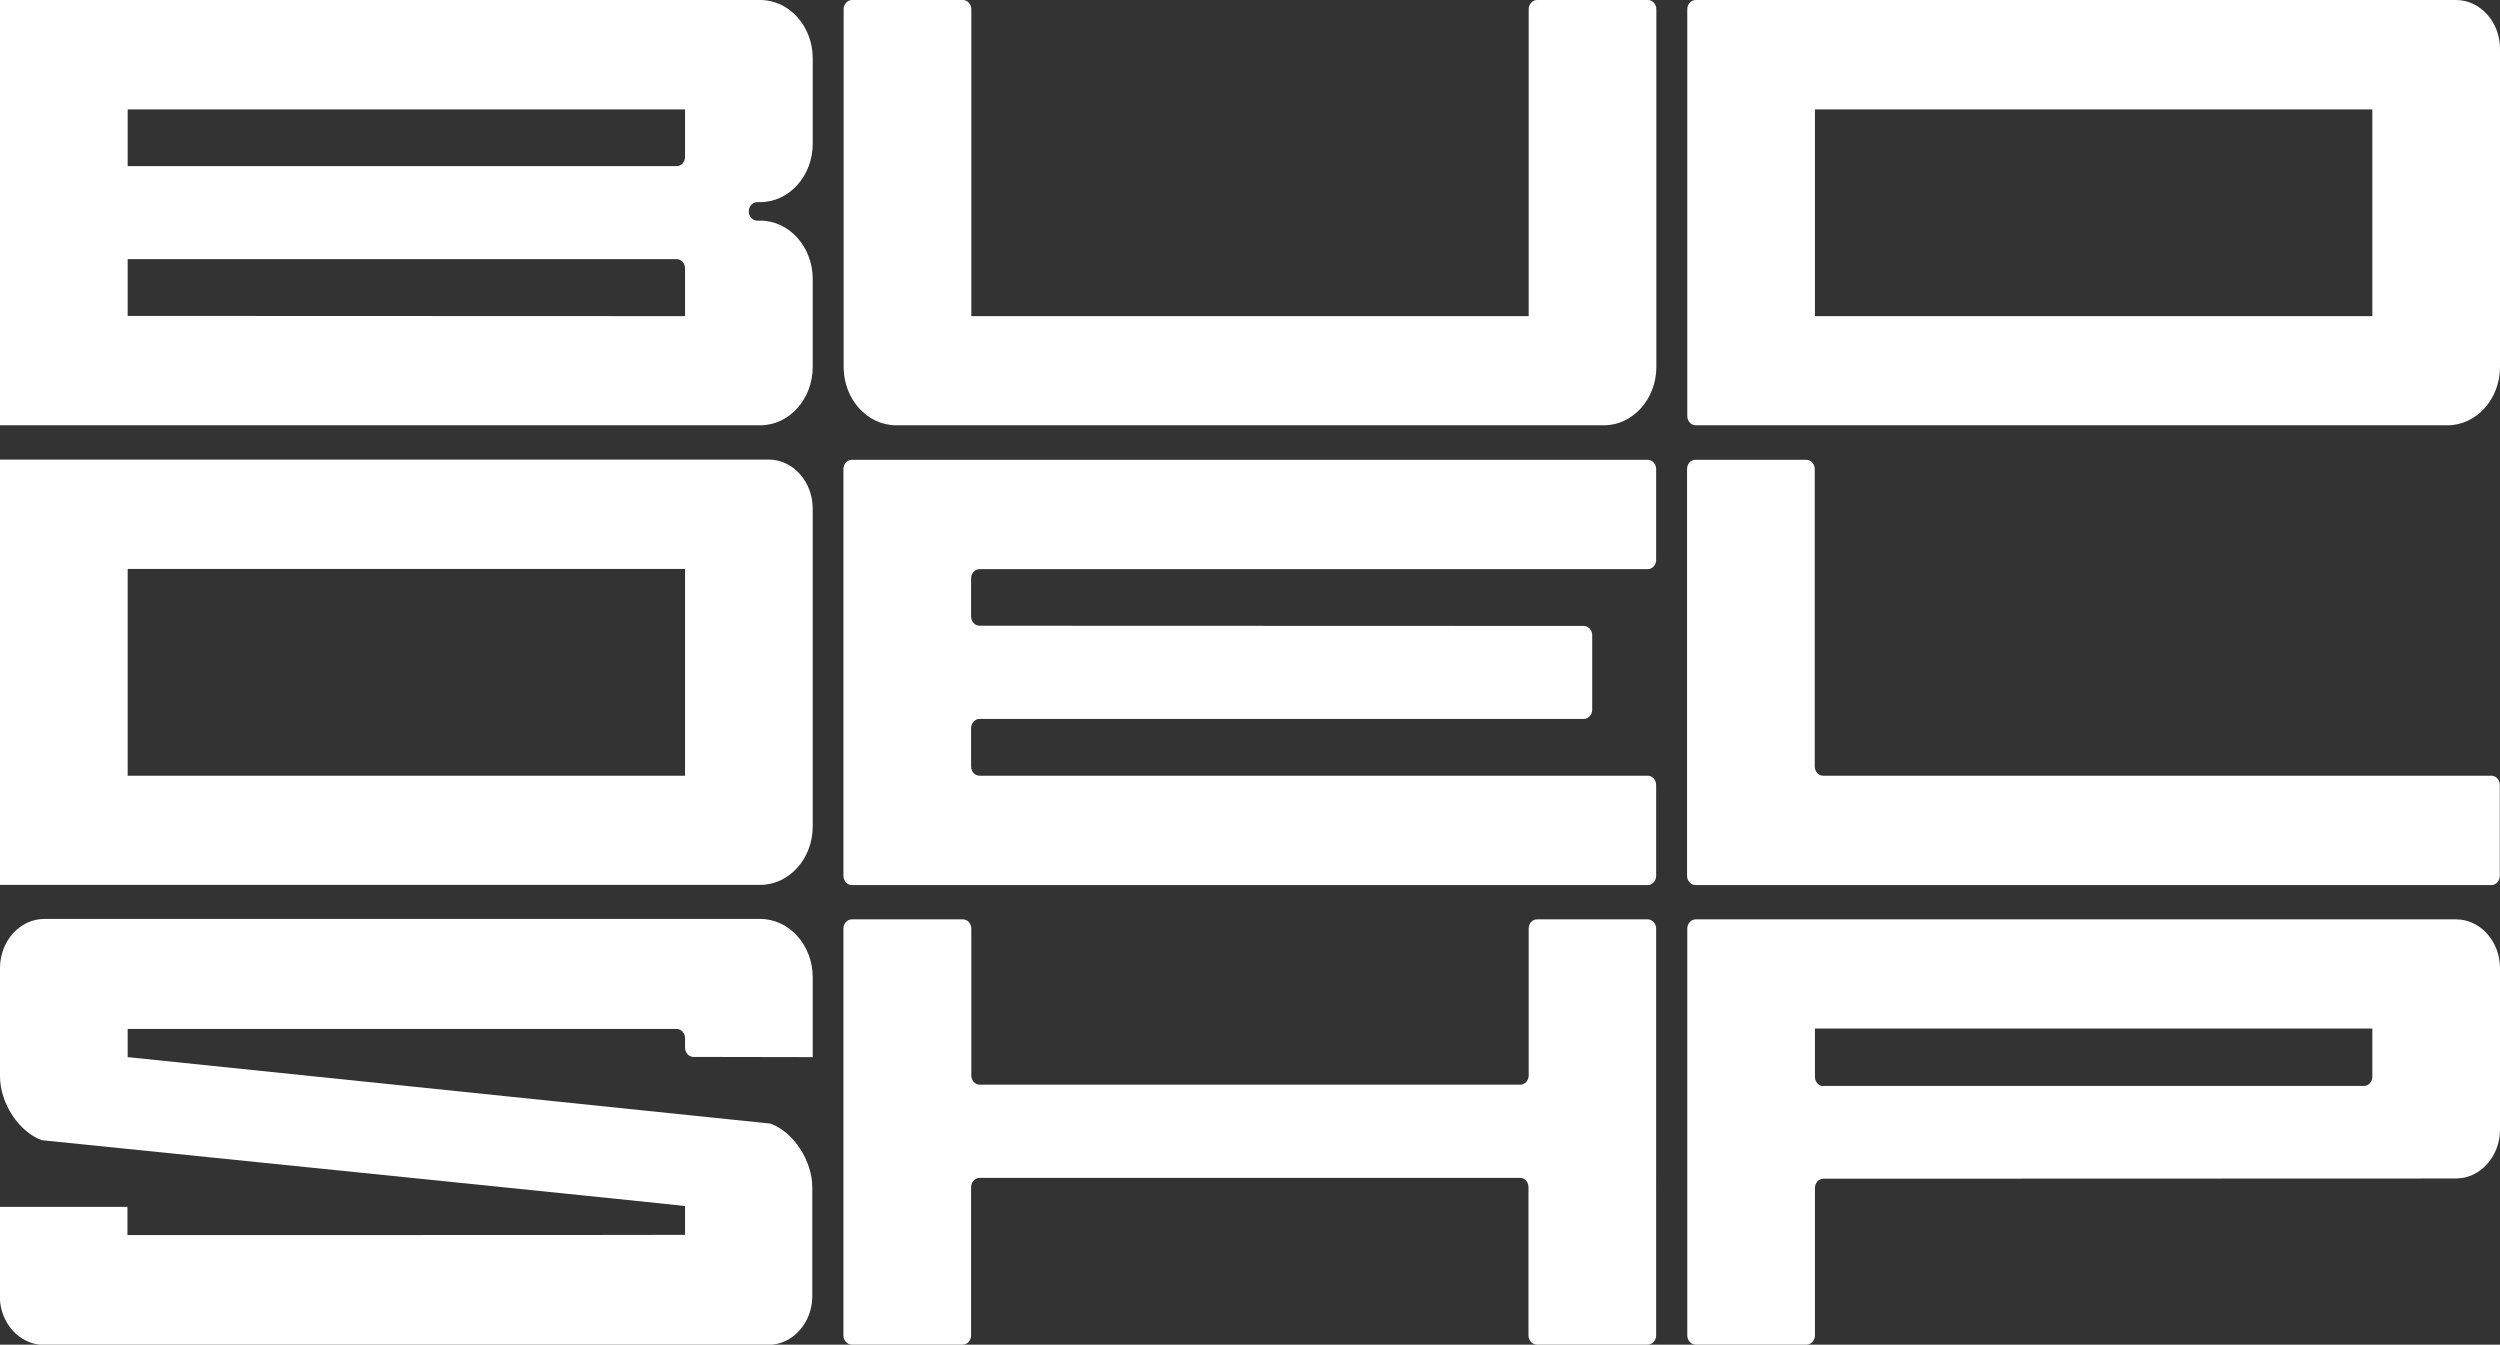 <?xml version="1.0" encoding="utf-8"?>
<!-- Generator: Adobe Illustrator 25.3.1, SVG Export Plug-In . SVG Version: 6.00 Build 0)  -->
<svg version="1.1" id="Layer_1" xmlns="http://www.w3.org/2000/svg" xmlns:xlink="http://www.w3.org/1999/xlink" x="0px" y="0px"
	 viewBox="0 0 1188.6 639.3" style="enable-background:new 0 0 1188.6 639.3;" xml:space="preserve">
<rect x="0" y="0" width="1188.6" height="639.3" fill="#333333" stroke="none"/>
<style type="text/css">
	.st0{fill:#FFFFFF;}
</style>
<g>
	<path class="st0" d="M726.8,441.5v69.8c0,2.4-1.8,4.4-4,4.4h-257c-2.2,0-4-2-4-4.4v-69.8c0-2.4-1.8-4.4-4-4.4H405c-2.2,0-4,2-4,4.4
		v193.4c0,2.4,1.8,4.4,4,4.4h52.7c2.2,0,4-2,4-4.4v-70.5c0-2.4,1.8-4.4,4-4.4h257c2.2,0,4,2,4,4.4v70.5c0,2.4,1.8,4.4,4,4.4h52.7
		c2.2,0,4-2,4-4.4V441.5c0-2.4-1.8-4.4-4-4.4h-52.7C728.5,437.1,726.8,439.1,726.8,441.5z"/>
	<path class="st0" d="M730.8,0c-2.2,0-4,2-4,4.4v145.8v0.1h-265v-0.1V4.4c0-2.4-1.8-4.4-4-4.4h-52.7c-2.2,0-4,2-4,4.4v170.1
		c0,15.2,11.2,27.7,24.9,27.7h336.6c13.7,0,24.9-12.5,24.9-27.7V4.4c0-2.4-1.8-4.4-4-4.4H730.8z"/>
	<path class="st0" d="M1127.9,52.1v98.1v0.1h-265v-0.1V52.1v-0.1h265V52.1z M1167.7,0H806.2c-2.2,0-4,2-4,4.4v193.4
		c0,2.4,1.8,4.4,4,4.4h357.5c13.7,0,24.9-12.5,24.9-27.7V23.2C1188.6,10.5,1179.2,0,1167.7,0"/>
	<path class="st0" d="M866.9,516.4c-2.2,0-4-2-4-4.4v-22.8V489h265v0.1v22.8c0,2.4-1.8,4.4-4,4.4H866.9z M1167.7,437.1H806.2
		c-2.2,0-4,2-4,4.4v193.4c0,2.4,1.8,4.4,4,4.4h52.7c2.2,0,4-2,4-4.4v-70.1c0-2.4,1.8-4.4,4-4.4l300.8-0.1
		c11.5,0,20.9-10.5,20.9-23.2v-76.7C1188.6,447.5,1179.2,437.1,1167.7,437.1"/>
	<path class="st0" d="M802.1,223v193.4c0,2.4,1.8,4.4,4,4.4h378.4c2.2,0,4-2,4-4.4v-43.2c0-2.4-1.8-4.4-4-4.4H866.8
		c-2.2,0-4-2-4-4.4V223c0-2.4-1.8-4.4-4-4.4h-52.7C803.9,218.5,802.1,220.5,802.1,223z"/>
	<path class="st0" d="M325.7,270.6v98.1v0.1h-265v-0.1v-98.1v-0.1h265V270.6z M365.5,218.5H0v202.2h361.5
		c13.7,0,24.9-12.5,24.9-27.7V241.8C386.4,229,377,218.5,365.5,218.5"/>
	<path class="st0" d="M465.7,270.6h317.7c2.2,0,4-2,4-4.4V223c0-2.4-1.8-4.4-4-4.4H405c-2.2,0-4,2-4,4.4v193.4c0,2.4,1.8,4.4,4,4.4
		h378.4c2.2,0,4-2,4-4.4v-43.2c0-2.4-1.8-4.4-4-4.4H465.7c-2.2,0-4-2-4-4.4v-18.2c0-2.4,1.8-4.4,4-4.4l287.3,0c2.2,0,4-2,4-4.4V302
		c0-2.4-1.8-4.4-4-4.4l-287.3-0.1c-2.2,0-4-2-4-4.4V275C461.7,272.6,463.5,270.6,465.7,270.6z"/>
	<path class="st0" d="M60.7,52.1v-0.1h265v0.1v22.5c0,2.4-1.8,4.4-4,4.4h-261V52.1z M60.7,150.2v-27h261c2.2,0,4,2,4,4.4v22.6v0.1
		L60.7,150.2L60.7,150.2z M361.5,96.1c13.7,0,24.9-12.5,24.9-27.7V27.7c0-15.2-11.2-27.7-24.9-27.7H0v202.2h361.5
		c13.7,0,24.9-12.5,24.9-27.7v-41.9c0-15.2-11.2-27.7-24.9-27.7H360c-2.2,0-4-2-4-4.4v0c0-2.4,1.8-4.4,4-4.4H361.5z"/>
	<path class="st0" d="M386.4,502.6v-38c0-15.2-11.2-27.7-24.9-27.7H20.9C9.4,437,0,447.5,0,460.2v51.5c0,12.8,9,26.5,19.9,30.4
		c0,0,305.8,31.1,305.8,31.3v13.7c0,0.1-265.1,0.1-265.1,0.1l0-13.4l-60.7,0v42.4c0,12.8,9.4,23.2,20.9,23.2h344.5
		c11.5,0,20.9-10.4,20.9-23.2v-51.6c0-12.8-9-26.5-19.9-30.4L60.7,502.6v-13.4h261c2.2,0,4,2,4,4.4v4.5c0,2.4,1.8,4.4,4,4.4
		L386.4,502.6"/>
</g>
</svg>
